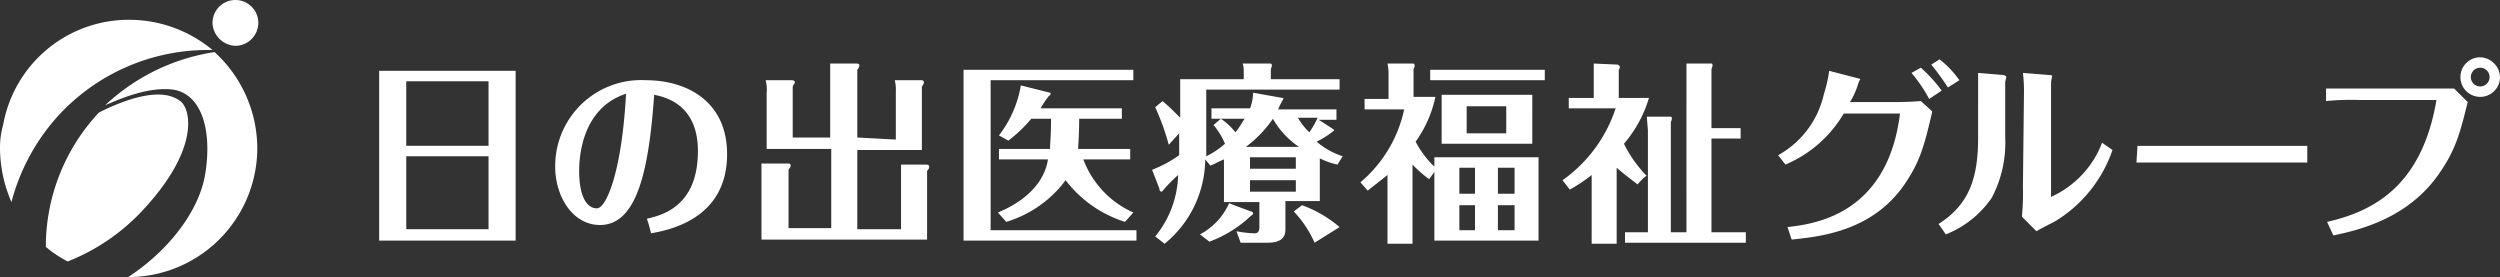 <svg xmlns="http://www.w3.org/2000/svg" width="240" height="26.6" viewBox="0 0 240 26.6">
  <rect x="0" y="0" width="240" height="26.6" fill="#333333" stroke="none"/>
  <g id="logo-white" transform="translate(-1 -0.7)">
    <path id="パス_37" data-name="パス 37" d="M50.5,7.5V23.8H37.4V7.5Zm-2.6,1H40v6.2h7.9Zm0,7.2H40v7h7.9Zm15.2,6c1.2-.3,4.9-1,4.9-6.5,0-1.8-.5-4.7-4.2-5.4-.5,7.1-1.6,12.5-5.2,12.5-2.6,0-4.3-2.7-4.3-5.6A8.25,8.25,0,0,1,63,8.4c3.9,0,7.8,2,7.8,7.1,0,6.3-5.7,7.3-7.3,7.6A12.746,12.746,0,0,0,63.1,21.7Zm-6.5-4.6c0,2.6.8,3.6,1.7,3.6s2.4-3.5,2.8-11c-4.3,1.4-4.5,6.2-4.5,7.4m30.4-3V9.5a4.1,4.1,0,0,0-.1-1.1h2.6a.215.215,0,0,1,.2.2.758.758,0,0,1-.2.4v6.1H83.3v7.6h4.2V16.5h2.4c.1,0,.3,0,.3.2,0,.1,0,.2-.2.4v6.6H74.1V16.4h2.5c.2,0,.3,0,.3.2,0,.1,0,.1-.2.4v5.6h4.1V15H74.6V9.6a3.451,3.451,0,0,0-.1-1.2h2.4c.2,0,.4,0,.4.2,0,.1-.1.2-.2.4v4.9h3.6V6.8h2.5c.1,0,.3,0,.3.2a.758.758,0,0,1-.2.4v6.5l3.7.2Zm23.1,8.7v1H93.5V7.4h16.3v1H96.1V22.8ZM109,22a11.523,11.523,0,0,1-5.7-4,11.062,11.062,0,0,1-5.7,4l-.8-.9c4.1-1.7,4.7-4.3,4.8-5.1H96.9V15h4.9c0-.4.1-1.3.1-2.9H100a13.306,13.306,0,0,1-2.2,2.1l-.9-.5A10.73,10.73,0,0,0,99,8.9l2.8.7c.1,0,.1.2-.1.3a8.14,8.14,0,0,0-.8,1.2h7.8v1h-4.1c0,1.7-.1,2.6-.1,2.9h5v1H105a9.039,9.039,0,0,0,4.8,5.1Zm20.4-5.5a6.973,6.973,0,0,1-1.7-.6V20h-3.3v2.6c0,.5,0,1.4-1.7,1.4h-2.6l-.4-1.1a11.135,11.135,0,0,0,1.7.2c.3,0,.5-.1.5-.6V20.1h-3.4V16c-.5.2-.8.4-1.3.6l-.5-.6a10.548,10.548,0,0,1-3.9,8.1l-.9-.7a9.664,9.664,0,0,0,2.2-5.9,15.935,15.935,0,0,0-1.3,1.3c-.1.1-.2.3-.3.3s-.2-.1-.2-.3l-.7-1.8a11.631,11.631,0,0,0,2.6-1.4V13.5l-1,1.1a22.03,22.03,0,0,0-1.3-3.6l.7-.6c.6.5,1,.9,1.7,1.6V8.3h6.1V7.6a2.485,2.485,0,0,0-.1-.8h2.6c.1,0,.2,0,.2.2,0,.1-.1.3-.1.4v.9h6.6v1H116.8v6.4a7.859,7.859,0,0,0,1.8-1.2,7.262,7.262,0,0,0-1.1-1.8l.7-.6a6.052,6.052,0,0,1,1.4,1.3c.5-.6.7-1.1.9-1.3h-3.2v-1H121a4.433,4.433,0,0,0,.3-1.5l2.8.5c.1,0,.1,0,.1.1a9.292,9.292,0,0,0-.5,1h5.6v1h-1.7l1.4.9.1.1a8.344,8.344,0,0,1-1.7,1.1,7.236,7.236,0,0,0,2.5,1.4l-.5.8ZM121.1,21a.215.215,0,0,1,.2.2c0,.1-.2.2-.3.3a11.7,11.7,0,0,1-3.9,2.4l-.9-.7a6.3,6.3,0,0,0,2.8-3C118.9,20.2,121.1,21,121.1,21Zm4.6-6.2a7.99,7.99,0,0,1-2.5-2.7,11.223,11.223,0,0,1-2.6,2.7Zm-.3,1H121v1.1h4.4ZM121,19.1h4.4V18H121Zm5,1.3a11.75,11.75,0,0,1,3.6,2.1L127.2,24a10.491,10.491,0,0,0-2-3l.8-.6Zm-.4-8.4a5.853,5.853,0,0,0,1.1,1.4,9.993,9.993,0,0,0,.8-1.4Zm13.1,3.8h10v8h-10V17.2l-.5.7a11.433,11.433,0,0,1-1.6-1.4v7.6h-2.4V17.5c-1,.8-1.4,1.1-1.9,1.5l-.7-.8a12.553,12.553,0,0,0,4.2-7H132v-1h2.3V7.9a4.907,4.907,0,0,0-.1-1.1h2.4c.1,0,.2,0,.2.2a.367.367,0,0,1-.1.3V10h2.1a11.462,11.462,0,0,1-1.9,4.3,9.4,9.4,0,0,0,1.8,2.4v-.9Zm10.6-7.4h-11v-1h11Zm-1.2,6.1h-8.7V9.8h8.7Zm-5.5,2.3h-1.5v2.5h1.5Zm0,3.6h-1.5v2.4h1.5Zm3-9.5h-3.8v2.6h3.8Zm.8,5.9h-1.6v2.5h1.6Zm-1.6,6h1.6V20.4h-1.6Zm13.4-4.4c-.5-.4-1.2-.9-2-1.6v7.3h-2.4V17.5a14.69,14.69,0,0,1-2.1,1.4L151,18a13.616,13.616,0,0,0,5.1-6.9h-4.5v-1H154V6.8l2.3.1s.2.1.2.2a.367.367,0,0,1-.1.3v2.7h2.9a12,12,0,0,1-2.4,4.4,11.949,11.949,0,0,0,2.2,3.1C159,17.5,158.2,18.4,158.2,18.4Zm4.7,4.6V6.8h2.4c.1,0,.1.1.1.2s-.1.3-.1.4V13h2.8v1h-2.8v9h3.3v1H157V23h2.2V13.3c0-.2-.1-1.2-.1-1.4h2.3s.1,0,.1.2a.774.774,0,0,1-.1.3V23Zm8.8-7.4a8.931,8.931,0,0,0,4.4-5.9,12.3,12.3,0,0,0,.5-2.2l2.7.7a1.007,1.007,0,0,1,.3.1,1.466,1.466,0,0,0-.2.4,7.5,7.5,0,0,1-.8,1.8h3.9c.6,0,1.8,0,2.9-.1l1.1,1c-.7,3-1.1,4.6-2.4,6.6-3.1,4.9-8.3,5.4-11.1,5.7l-.4-1.2c2.6-.3,9.6-1.2,10.8-10.9H178a11.817,11.817,0,0,1-5.6,4.9l-.7-.9Zm13.7-8.4a13.726,13.726,0,0,1,2,2.2l-1.2.8a13.788,13.788,0,0,0-1.7-2.5l.9-.5Zm1.8-.8a9.187,9.187,0,0,1,1.9,2l-1.1.7a23.91,23.91,0,0,0-1.6-2.2Zm6.3,7.5a11.27,11.27,0,0,1-1.3,5.8,9.634,9.634,0,0,1-4.4,3.5l-.7-1c3-1.9,3.8-4.5,3.8-8.3V7.7l2.4.2c.1,0,.3.1.3.2s-.1.4-.1.5v5.3Zm1.8-4.2a14.083,14.083,0,0,0-.1-2l2.5.2c.1,0,.3,0,.3.1s-.1.5-.1.6v11a9.337,9.337,0,0,0,4.9-5.2l1,.7a12.884,12.884,0,0,1-5.6,6.9c-.2.1-1.4.7-1.7.9l-1.4-1.4a22.739,22.739,0,0,0,.1-2.9l.1-8.9Zm10.9,5h16.3v1.6H206.1l.1-1.6ZM224.4,22c4.4-1,9.1-3.4,10.5-11.7h-7.4a24.653,24.653,0,0,0-3.2.1V9.2h12.3l1.3,1.3c-.7,2.8-1.1,4.5-2.7,6.8-3,4.4-7.8,5.5-10.2,6ZM239.1,6.2A1.967,1.967,0,0,1,241,8.1h0a1.9,1.9,0,1,1-1.9-1.9m0,1a.9.9,0,1,0,.9.9.9.9,0,0,0-.9-.9" fill="#fff"/>
    <g id="グループ_39" data-name="グループ 39">
      <path id="パス_38" data-name="パス 38" d="M17.6,9.3c2.7.4,3.8,3.8,3.1,8.1-.6,3.7-3.7,7.5-7.4,9.9h0A12.4,12.4,0,0,0,25.7,14.9a12.549,12.549,0,0,0-4.1-9.2,19.626,19.626,0,0,0-10.5,5.1c1.2-.5,4-1.8,6.5-1.5" fill="#fff"/>
      <path id="パス_39" data-name="パス 39" d="M23.6,5.1a2.22,2.22,0,0,0,2.2-2.2,2.2,2.2,0,0,0-4.4,0,2.289,2.289,0,0,0,2.2,2.2M13.4,2.6A12.25,12.25,0,0,0,1.3,12.7,7.8,7.8,0,0,0,1,14.9a13.1,13.1,0,0,0,1.1,5.2,19.78,19.78,0,0,1,4.5-8.3A19.476,19.476,0,0,1,21,5.5h.4a12.5,12.5,0,0,0-8-2.9" fill="#fff"/>
      <path id="パス_40" data-name="パス 40" d="M5.4,24.4a10.961,10.961,0,0,0,2.1,1.4,19.647,19.647,0,0,0,7-4.7c5.8-6.1,4.8-10,3.8-10.7-2.1-1.6-6.2.3-7.8,1.1A18.843,18.843,0,0,0,5.4,24.4" fill="#fff"/>
    </g>
  </g>
</svg>
